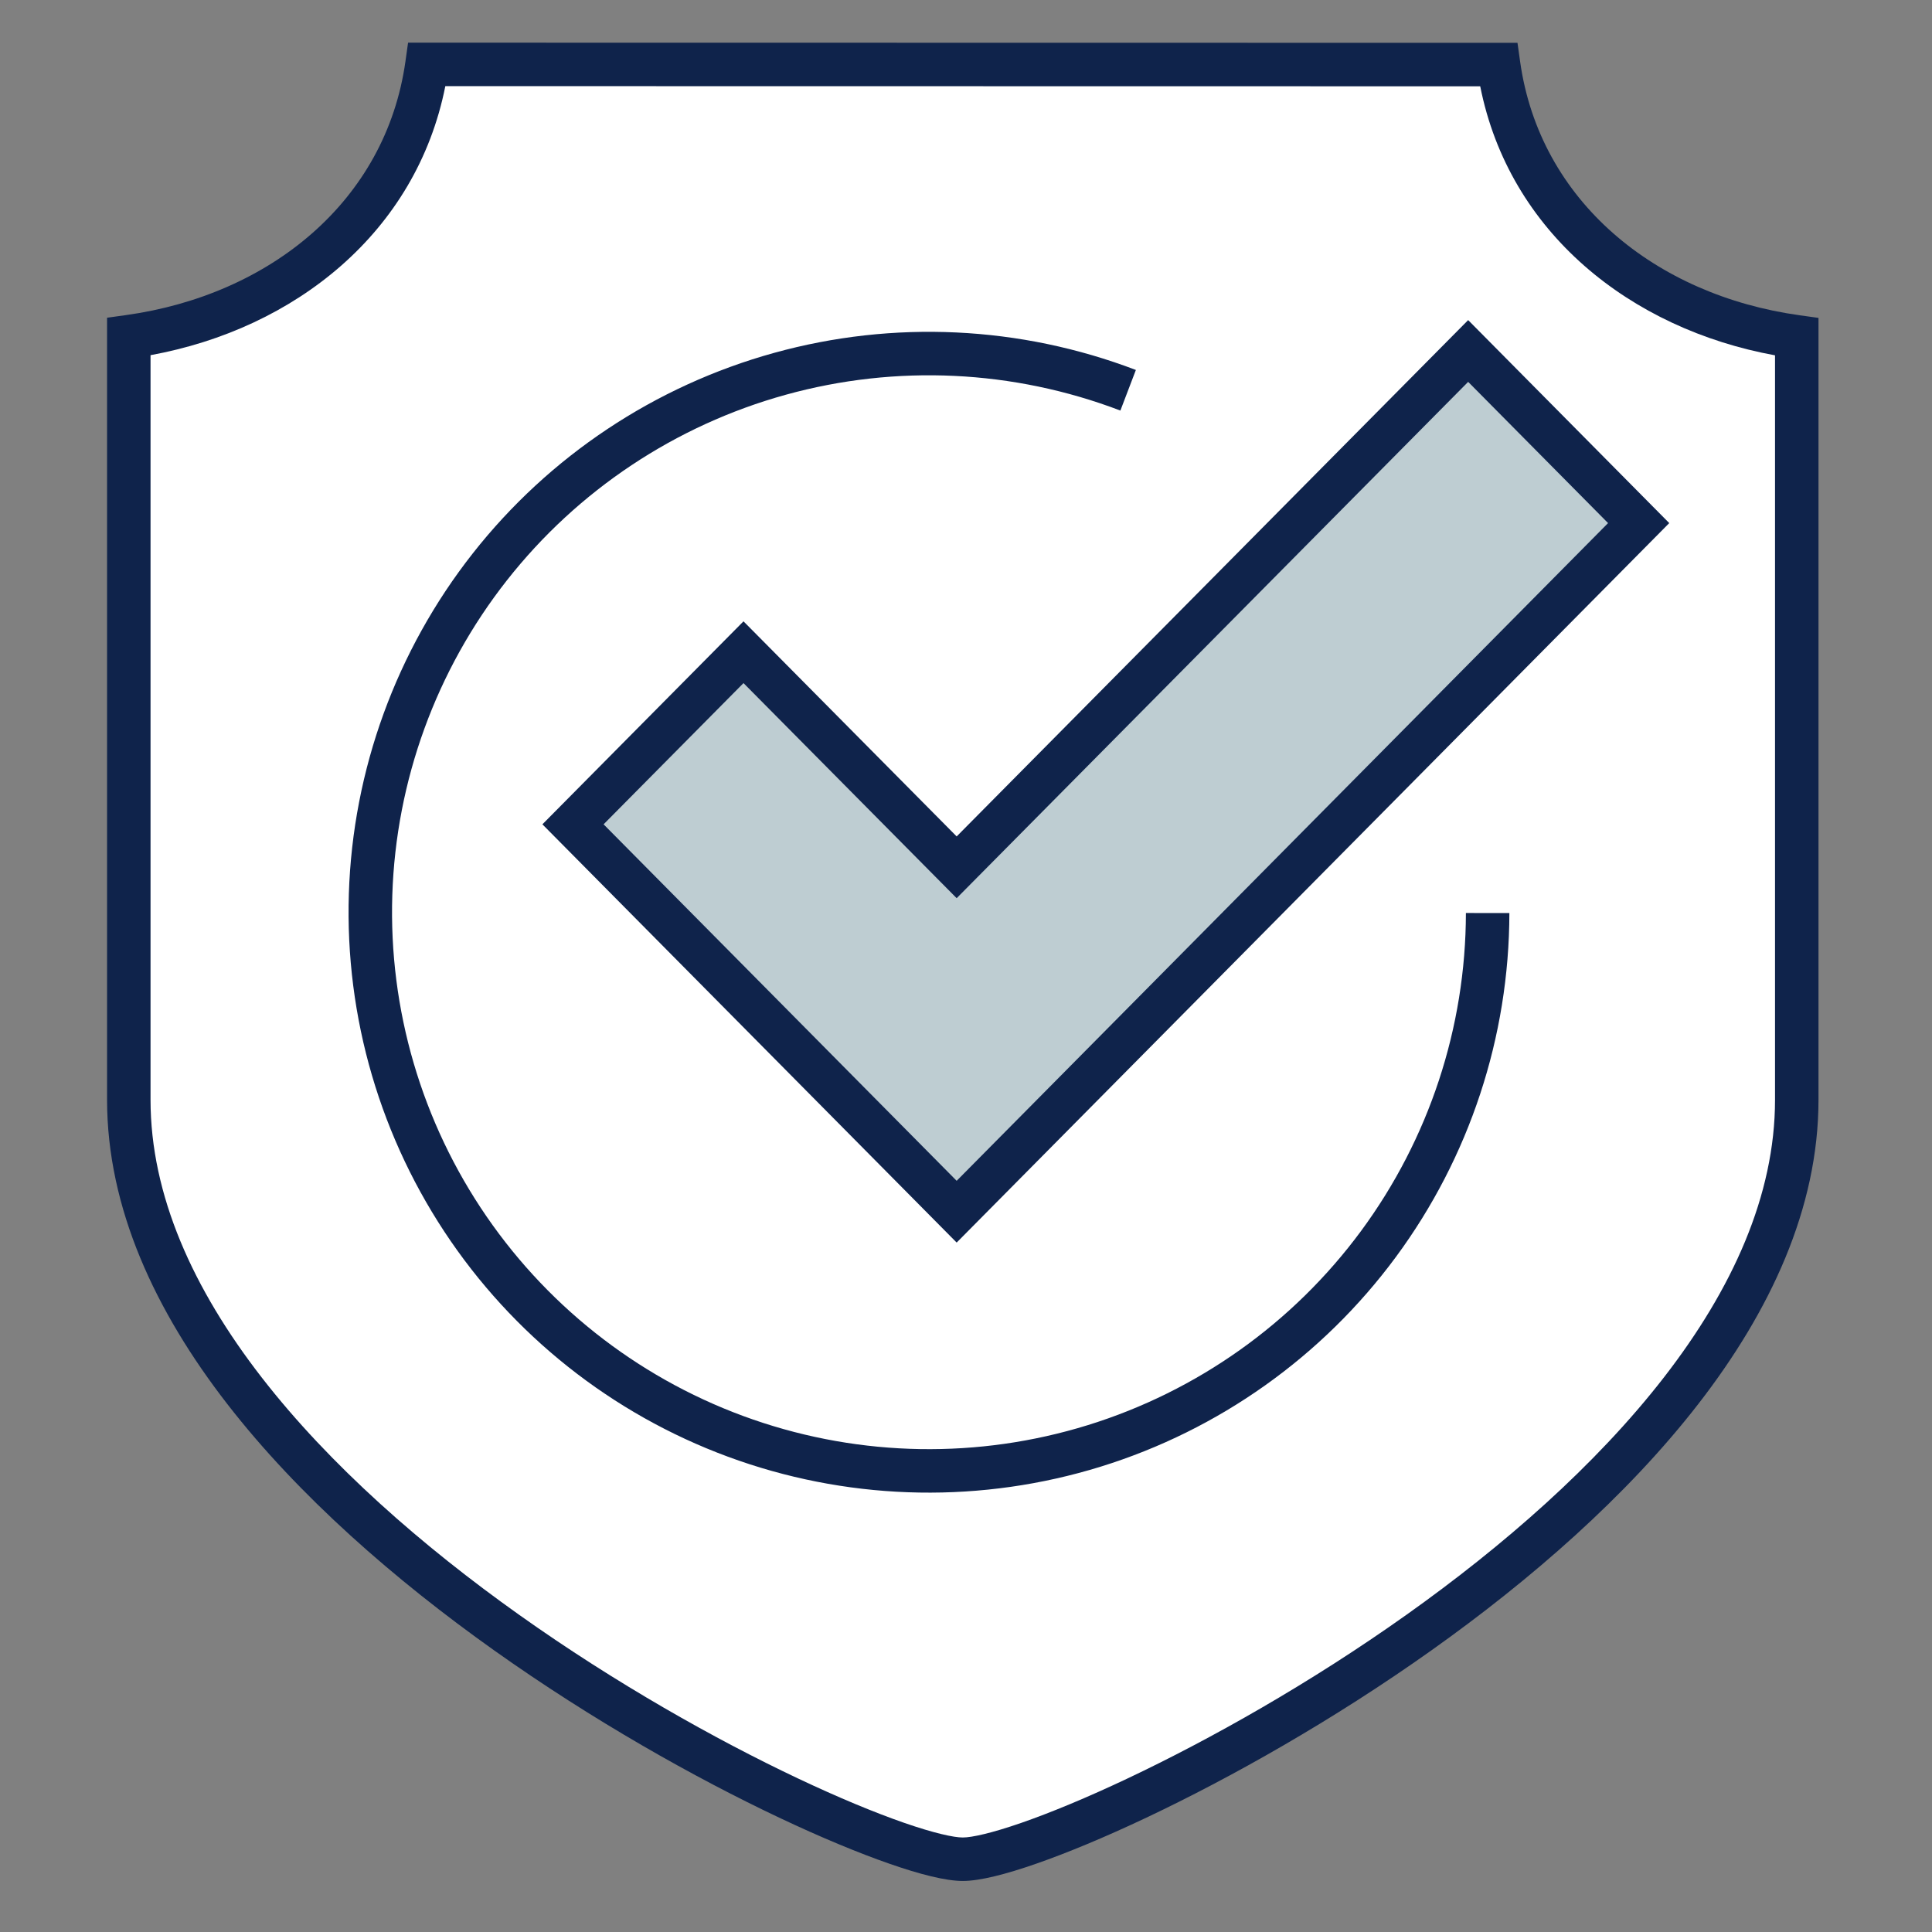 <svg width="120" height="120" viewBox="0 0 120 120" fill="none" xmlns="http://www.w3.org/2000/svg">
<rect x="0" y="0" width="120" height="120" fill="#808080" stroke="none"/>
<g id="Pictogrammes/shield-check">
<path id="Vector" d="M59.8 4.01H93.08C94.4 13.41 102.18 19.61 111.6 20.92V68.31C111.6 93.66 66.29 115.48 59.8 115.48C53.31 115.48 8 93.66 8 68.31V20.91C17.42 19.6 25.2 13.4 26.52 4L59.8 4.01Z" fill="white"/>
<path id="Vector (Stroke)" fill-rule="evenodd" clip-rule="evenodd" d="M25.346 2.65L94.254 2.66L94.417 3.822C95.634 12.489 102.815 18.335 111.786 19.583L112.95 19.745V68.31C112.95 75.055 109.939 81.458 105.486 87.202C101.028 92.952 95.049 98.144 88.915 102.502C82.776 106.864 76.434 110.423 71.209 112.895C68.597 114.131 66.249 115.102 64.332 115.768C62.474 116.414 60.863 116.83 59.8 116.83C58.737 116.83 57.126 116.414 55.268 115.768C53.351 115.102 51.003 114.131 48.391 112.895C43.166 110.423 36.824 106.864 30.684 102.502C24.55 98.144 18.572 92.952 14.114 87.202C9.661 81.458 6.65 75.055 6.65 68.31V19.735L7.814 19.573C16.785 18.325 23.966 12.479 25.183 3.812L25.346 2.65ZM27.66 5.35C25.859 14.432 18.329 20.42 9.35 22.06V68.31C9.35 74.24 12.002 80.071 16.248 85.548C20.489 91.018 26.243 96.035 32.248 100.301C38.247 104.563 44.45 108.043 49.546 110.454C52.094 111.66 54.35 112.591 56.154 113.218C58.016 113.864 59.24 114.13 59.8 114.13C60.36 114.13 61.584 113.864 63.446 113.218C65.25 112.591 67.506 111.66 70.054 110.454C75.15 108.043 81.353 104.563 87.352 100.301C93.357 96.035 99.111 91.018 103.352 85.548C107.598 80.071 110.25 74.24 110.25 68.31V22.07C101.271 20.43 93.741 14.442 91.939 5.36L27.66 5.35Z" fill="#0F234B"/>
<path id="Vector (Stroke)_2" fill-rule="evenodd" clip-rule="evenodd" d="M69.589 25.501C62.943 22.966 55.662 22.621 48.807 24.518C41.952 26.414 35.883 30.453 31.486 36.044C27.089 41.634 24.595 48.484 24.367 55.593C24.139 62.702 26.191 69.697 30.221 75.558C34.251 81.418 40.049 85.837 46.769 88.168C53.489 90.499 60.778 90.621 67.571 88.516C74.365 86.41 80.308 82.188 84.532 76.466C88.756 70.743 91.04 63.82 91.05 56.708L93.75 56.712C93.739 64.4 91.27 71.884 86.704 78.069C82.138 84.255 75.714 88.819 68.371 91.095C61.027 93.37 53.148 93.239 45.884 90.719C38.62 88.199 32.353 83.423 27.996 77.088C23.64 70.753 21.422 63.191 21.668 55.507C21.914 47.822 24.611 40.418 29.363 34.374C34.116 28.331 40.677 23.966 48.087 21.916C55.497 19.865 63.368 20.238 70.551 22.979L69.589 25.501Z" fill="#0F234B"/>
<path id="Vector_2" d="M91.19 21.8L59.42 53.87L46.18 40.51L35.59 51.2L59.42 75.26L101.78 32.49L91.19 21.8Z" fill="#BECDD2"/>
<path id="Vector (Stroke)_3" fill-rule="evenodd" clip-rule="evenodd" d="M91.19 19.882L103.68 32.49L59.42 77.178L33.69 51.2L46.18 38.592L59.42 51.952L91.19 19.882ZM91.19 23.718L59.42 55.788L46.18 42.428L37.49 51.2L59.42 73.342L99.88 32.49L91.19 23.718Z" fill="#0F234B"/>
</g>
</svg>
